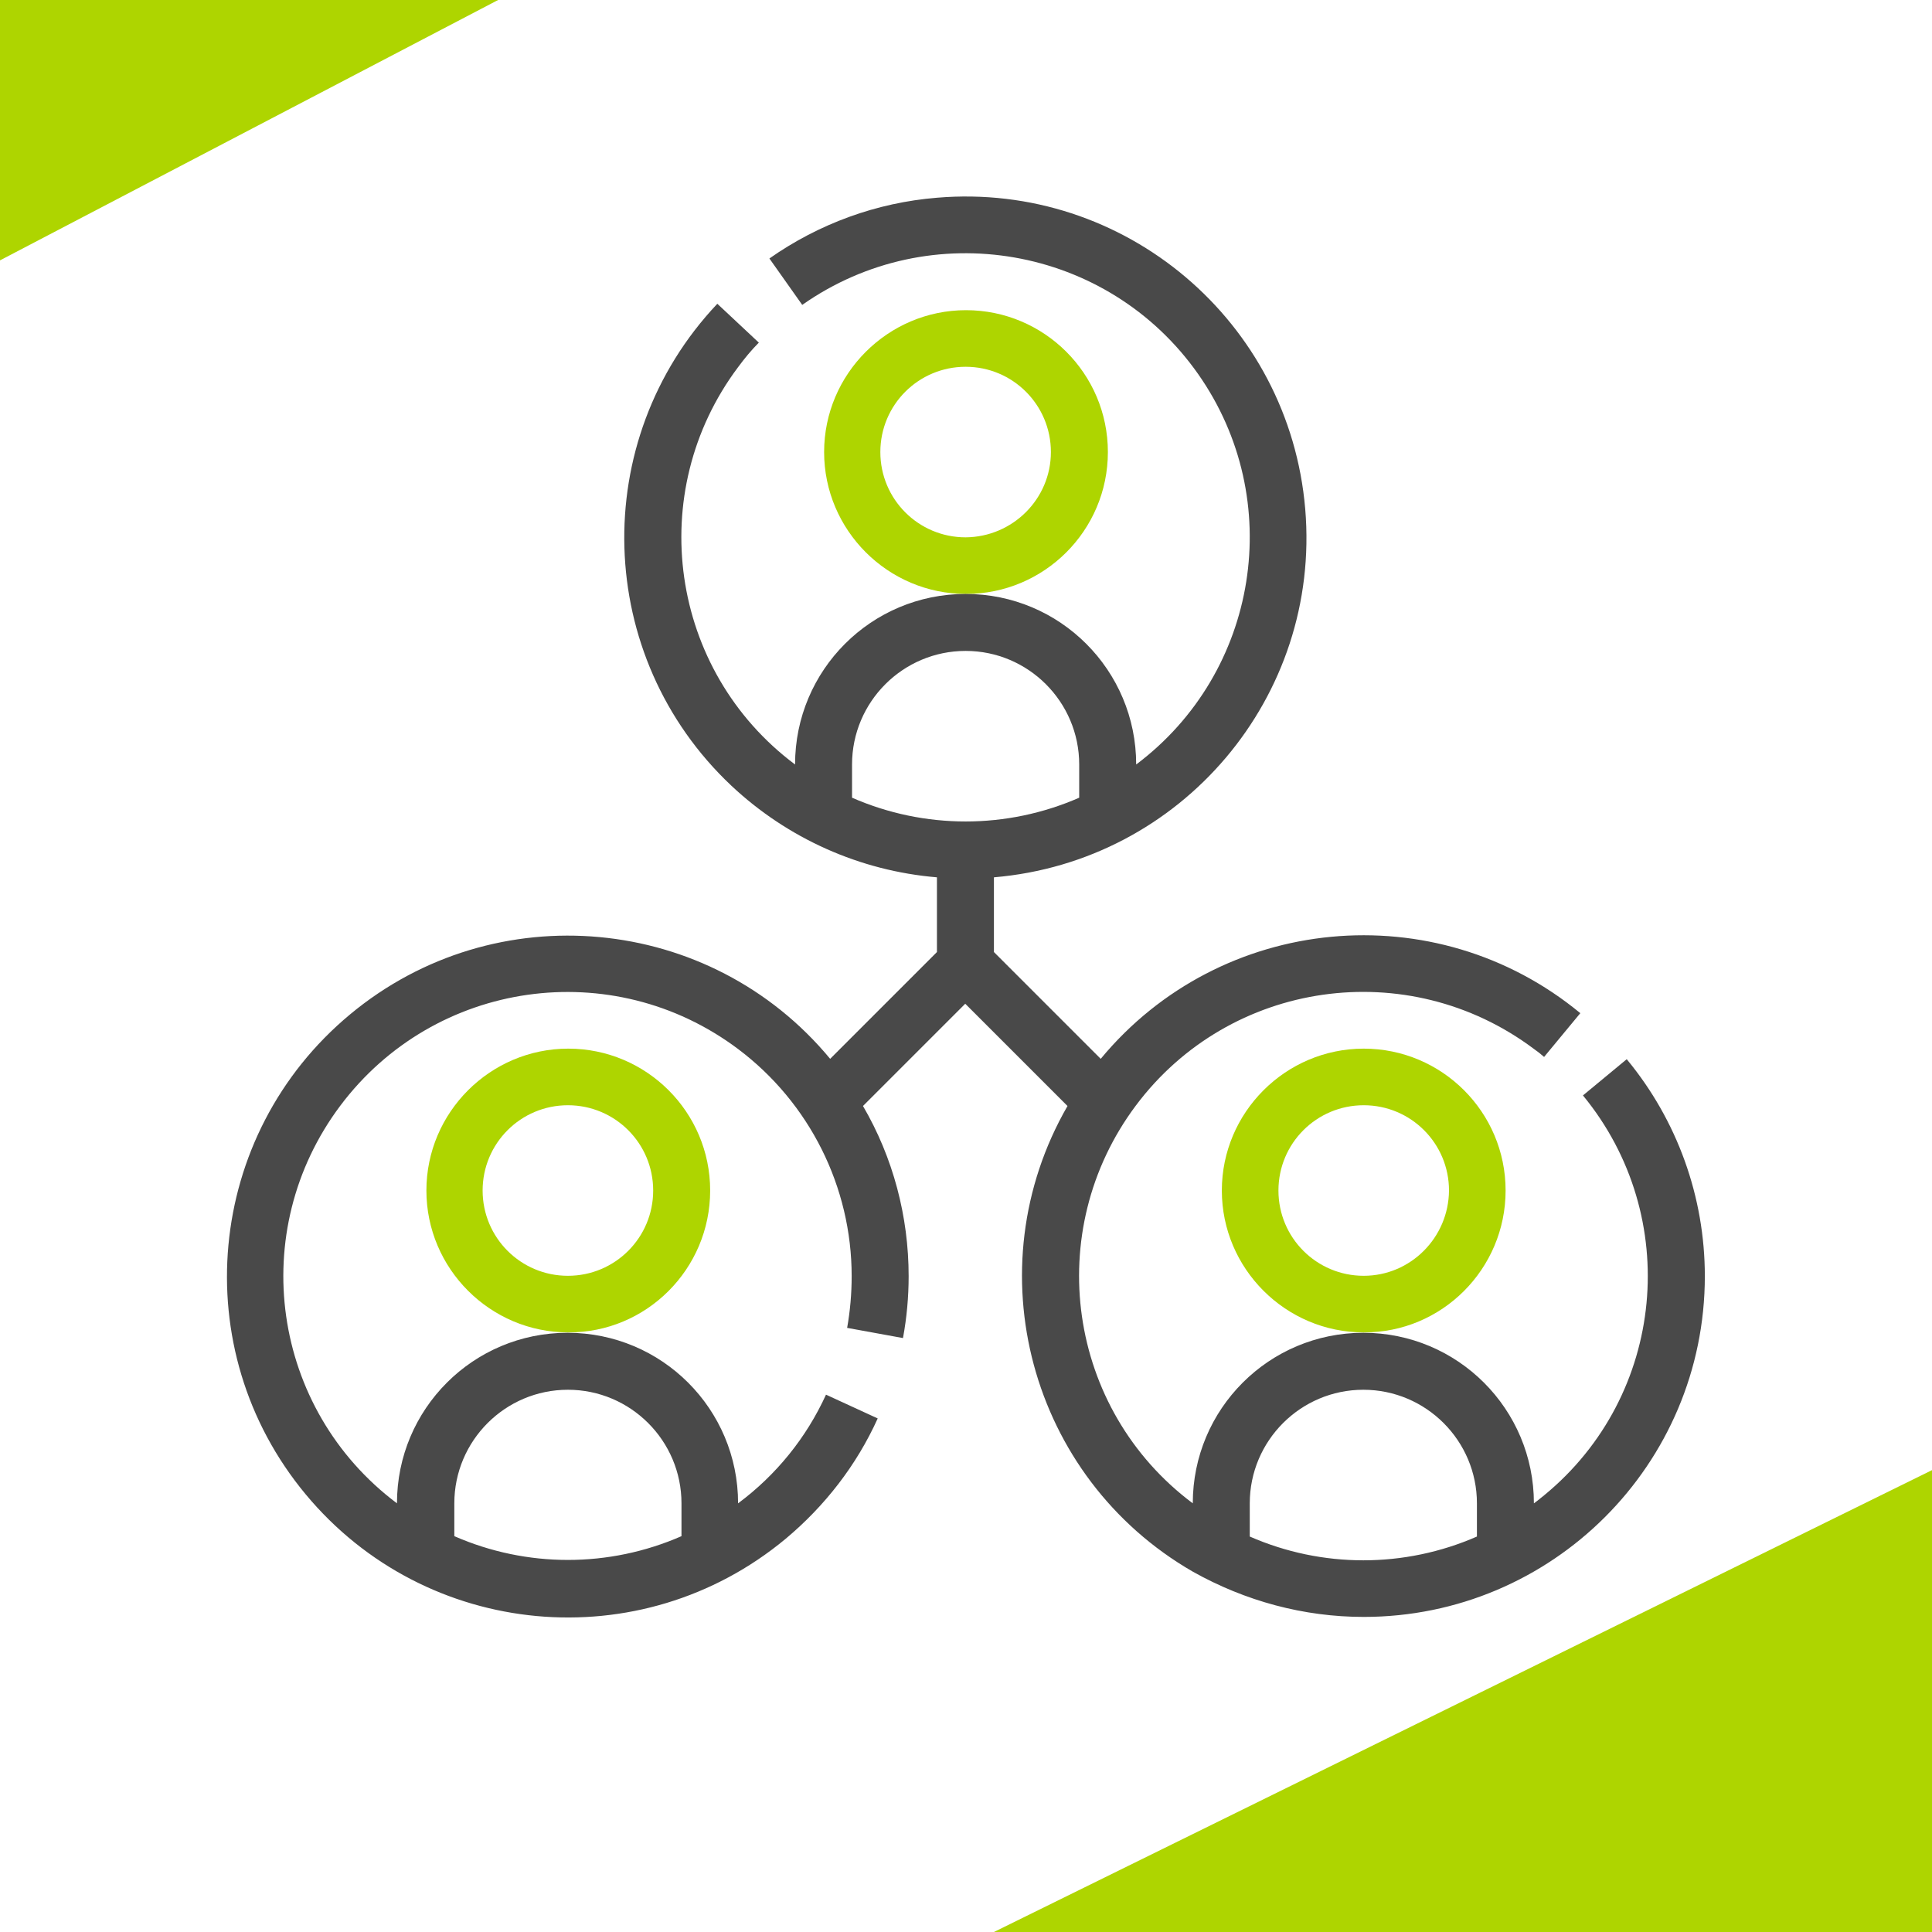 <svg xmlns="http://www.w3.org/2000/svg" xmlns:xlink="http://www.w3.org/1999/xlink" id="Layer_3" x="0px" y="0px" viewBox="0 0 512 512" style="enable-background:new 0 0 512 512;" xml:space="preserve"><style type="text/css">	.st0{fill:#AED500;}	.st1{display:none;}	.st2{display:inline;fill:#494949;}	.st3{display:inline;fill:#AED500;}	.st4{display:inline;}	.st5{fill:#494949;}</style><polygon class="st0" points="0,69 132,0 -0.5,0 "></polygon><polygon class="st0" points="263.4,512 512,389.6 512,512 "></polygon><g id="shopping_online_&#xB7;_credit_card_&#xB7;_pay_&#xB7;_payment_&#xB7;_ecommerce" class="st1">	<path class="st2" d="M381.7,57.5c-21.7,0-42.3,9.7-56.1,26.5h-235c-18.3,0-33.1,14.8-33.1,33.1v172.1c0,18.3,14.8,33.1,33.1,33.1  h16.3l-16.9,38.2c-4.2,9.5-3.7,20.4,1.3,29.5l23.4,42c1.7,3,2.5,6.3,2.5,9.7v6.4c0,3.7,3,6.6,6.6,6.6c3.7,0,6.6-3,6.6-6.6v-6.4  c0-5.6-1.4-11.2-4.2-16.1l-23.4-42c-3-5.5-3.3-12-0.8-17.7l19.4-43.5H170v46.3c0,3.7,3,6.6,6.6,6.6c3.7,0,6.6-3,6.6-6.6v-79.4  c0-11,8.9-19.9,19.9-19.9s19.9,8.9,19.9,19.9v158.8c0,3.7,3,6.6,6.6,6.6c3.7,0,6.6-3,6.6-6.6v-83c7.3,6.6,16.7,10.2,26.5,10.2h19.9  c3.7,0,6.6-3,6.6-6.6v-46.3H395c18.3,0,33.1-14.8,33.1-33.1V186.4c31-25.6,35.4-71.5,9.8-102.5C424,67.2,403.4,57.5,381.7,57.5z   M275.9,361.9h-13.2c-14.6,0-26.5-11.9-26.5-26.5v-13.2h39.7V361.9z M414.8,289.1c0,11-8.9,19.8-19.9,19.9H236.2v-19.9  c0-18.3-14.8-33.1-33.1-33.1S170,270.8,170,289.1v19.9H90.6c-11,0-19.8-8.9-19.9-19.9V117c0-11,8.9-19.8,19.9-19.9H317  c-18.3,35.7-4.2,79.5,31.5,97.9c20.8,10.7,45.5,10.7,66.4,0V289.1z M381.7,189.8c-32.9,0-59.6-26.7-59.6-59.6s26.7-59.6,59.6-59.6  s59.6,26.7,59.6,59.6C441.3,163.1,414.6,189.8,381.7,189.8z"></path>	<path class="st3" d="M363.8,161.4c2.6,2.6,6.8,2.6,9.4,0l46.8-46.8c2.6-2.5,2.7-6.7,0.2-9.4c-2.5-2.6-6.7-2.7-9.4-0.2  c-0.1,0.1-0.1,0.1-0.2,0.2l-42.1,42.1l-15.2-15.2c-2.6-2.5-6.8-2.5-9.4,0.2c-2.5,2.6-2.5,6.6,0,9.2L363.8,161.4z"></path>	<path class="st3" d="M170,123.7h-52.9c-11,0-19.9,8.9-19.9,19.9V170c0,11,8.9,19.9,19.9,19.9H170c11,0,19.9-8.9,19.9-19.9v-26.5  C189.8,132.5,181,123.7,170,123.7z M176.6,143.5v6.6h-26.5v-13.2H170C173.6,136.9,176.6,139.9,176.6,143.5z M110.4,170v-26.5  c0-3.7,3-6.6,6.6-6.6h19.9v39.7h-19.9C113.4,176.6,110.4,173.6,110.4,170z M170,176.6h-19.9v-13.2h26.5v6.6  C176.6,173.6,173.6,176.6,170,176.6z"></path>	<path class="st3" d="M236.2,136.9c-3.7,0-6.6,3-6.6,6.6v19.9c0,3.7,3,6.6,6.6,6.6c3.7,0,6.6-3,6.6-6.6v-19.9  C242.8,139.9,239.8,136.9,236.2,136.9z"></path>	<path class="st3" d="M262.6,170c3.7,0,6.6-3,6.6-6.6v-19.9c0-3.7-3-6.6-6.6-6.6c-3.7,0-6.6,3-6.6,6.6v19.9  C256,167,259,170,262.6,170z"></path>	<path class="st3" d="M289.1,170c3.7,0,6.6-3,6.6-6.6v-19.9c0-3.7-3-6.6-6.6-6.6c-3.7,0-6.6,3-6.6,6.6v19.9  C282.5,167,285.5,170,289.1,170z"></path>	<path class="st2" d="M302.3,242.8h-39.7c-3.7,0-6.6,3-6.6,6.6v26.5c0,3.7,3,6.6,6.6,6.6h39.7c3.7,0,6.6-3,6.6-6.6v-26.5  C309,245.7,306,242.8,302.3,242.8z M295.7,269.2h-26.5V256h26.5V269.2z"></path>	<path class="st2" d="M143.5,242.8h-39.7c-3.7,0-6.6,3-6.6,6.6v26.5c0,3.7,3,6.6,6.6,6.6h39.7c3.7,0,6.6-3,6.6-6.6v-26.5  C150.1,245.7,147.2,242.8,143.5,242.8z M136.9,269.2h-26.5V256h26.5V269.2z"></path>	<path class="st2" d="M381.7,242.8H342c-3.7,0-6.6,3-6.6,6.6v26.5c0,3.7,3,6.6,6.6,6.6h39.7c3.7,0,6.6-3,6.6-6.6v-26.5  C388.4,245.7,385.4,242.8,381.7,242.8z M375.1,269.2h-26.5V256h26.5V269.2z"></path></g><g id="Page-1" class="st1">	<g id="_x30_24---Selection-Agreement" transform="translate(0 -1)" class="st4">		<path id="Shape" class="st0" d="M250.9,210.4l60.2-66.8c7.4-8.2,6.7-20.9-1.5-28.3c-8.2-7.4-20.9-6.7-28.3,1.5l-46,51.1l-5.1-5.1   c-7.9-7.6-20.4-7.6-28.4,0c-3.8,3.8-5.9,8.9-5.9,14.2c0,5.3,2.1,10.4,5.9,14.2l20.1,20c3.9,3.9,9.2,6,14.7,5.9   C242,216.9,247.2,214.5,250.9,210.4z M231.2,201.7l-20.1-20c-1.7-1.7-2.4-4.2-1.8-6.5c0.6-2.3,2.4-4.2,4.8-4.8   c2.3-0.6,4.8,0.1,6.5,1.8l10.1,10.1c1.3,1.3,3.1,2,4.9,2c1.8,0,3.6-0.8,4.8-2.2l50.7-56.4c1.6-1.8,4-2.6,6.4-2.1   c2.3,0.5,4.2,2.2,5,4.5c0.7,2.3,0.2,4.8-1.4,6.5l-60.1,66.8c-1.2,1.4-3,2.2-4.8,2.2C234.3,203.7,232.5,203,231.2,201.7   L231.2,201.7z"></path>		<path id="Shape_00000013178008246401765800000012195791056777423292_" class="st5" d="M436.4,210.3h-55.8   c-8.1,0-15.2,5.4-17.3,13.2h-19c31.6-46.4,22-109.3-22-144.1S214.9,49.7,177.1,91.2s-37.3,105.1,1.4,145.8l-29.8,0   c-2.1-7.8-9.2-13.2-17.3-13.2H75.5c-11.1,0-20.1,9-20.1,20V364c0,11.1,9,20,20.1,20h33.1c8.1,0,15.2-5.5,17.3-13.4h11.5l-7.5,20.1   c-2.2,5.8-2,12.2,0.6,17.9c2.6,5.6,7.3,10,13.1,12.2c5.9,2.2,12.4,1.9,18.1-0.8c0,0.1,0,0.2,0.1,0.2c2.6,5.7,7.3,10.1,13.2,12.3   c5.9,2.2,12.3,1.9,18-0.7c2.5,5.8,7.3,10.3,13.2,12.5c5.9,2.2,12.4,2,18.1-0.7c0,0.1,0,0.2,0.1,0.2c3.9,8.6,12.6,14.1,22.1,13.8   c9.5-0.3,17.8-6.3,21.1-15.1l0.4-1.1l22.7,11.1c5.6,2.7,12,3.1,17.9,1c5.9-2.1,10.6-6.4,13.3-12c2.7-5.7,3-12.2,0.8-18.1l0.2-0.1   c5.9-2.1,10.7-6.4,13.3-12.1c2.7-5.6,2.9-12.1,0.8-18l0.2-0.1c5.9-2.1,10.7-6.4,13.3-12.1c2.7-5.6,2.9-12.1,0.8-18   c3.4-1.2,6.4-3.2,8.9-5.7h25.8c2,7.9,9.1,13.4,17.3,13.4h33.1c11.1,0,20.1-9,20.1-20V230.4C456.5,219.3,447.5,210.3,436.4,210.3   L436.4,210.3z M162.4,163.5c-0.1-41.4,27.1-77.9,66.7-89.8s82.3,3.6,105.1,38.2c22.7,34.6,20.1,79.9-6.6,111.6l-62.6,0.1   c-7.6,0-14.9,3.2-20.1,8.9l-4.1,4.5l-42.7-0.1C175.6,219.4,162.3,192.2,162.4,163.5L162.4,163.5z M108.7,370.7H75.5   c-3.7,0-6.7-3-6.7-6.7V243.7c0-3.7,3-6.7,6.7-6.7h55.8c1.3,0,2.6,0.6,3.5,1.6c0.9,1,1.2,2.4,1,3.7L113.2,367   C112.8,369.2,110.9,370.7,108.7,370.7L108.7,370.7z M148.2,408.3c-2.5-0.9-4.5-2.8-5.6-5.2c-1.1-2.4-1.2-5.2-0.2-7.6l9.4-25   c2.1-4.9,7.7-7.4,12.7-5.5s7.7,7.3,6.1,12.4l-9.6,25.2C159.1,407.7,153.4,410.3,148.2,408.3z M179.5,420.1   c-2.5-0.9-4.5-2.8-5.6-5.2c-1.1-2.4-1.2-5.2-0.3-7.6c0.8-2.1,12-31.9,11.8-31.2c2.1-5,7.7-7.4,12.8-5.5c5,1.9,7.7,7.4,6,12.5   l-11.8,31.2C190.4,419.4,184.7,422,179.5,420.1L179.5,420.1z M210.8,431.8c-2.5-0.9-4.5-2.8-5.6-5.2c-1.1-2.4-1.2-5.2-0.3-7.6   l11.8-31.2c2.1-5,7.7-7.4,12.8-5.5s7.7,7.4,6,12.6c-1.8,4.7-12.5,33-11.8,31.2c-0.9,2.5-2.8,4.5-5.3,5.6   C216,432.7,213.3,432.8,210.8,431.8L210.8,431.8z M242,443.6c-2.5-0.9-4.5-2.8-5.6-5.2c-1.1-2.4-1.2-5.2-0.2-7.6l7.1-18.7   c2.1-4.9,7.7-7.2,12.7-5.4s7.6,7.3,6,12.4l-7.1,18.7C253,442.9,247.2,445.5,242,443.6L242,443.6z M352.7,345.3   c-2.4,4.9-8.3,7-13.3,4.7l-18-8.6c-3.3-1.3-7,0.1-8.5,3.3c-1.5,3.2-0.3,7,2.8,8.7l18,8.6l0.1,0c4.8,2.5,6.8,8.3,4.5,13.2   c-2.3,4.9-8.1,7.1-13.1,4.9l-19.4-9.3c-3.3-1.3-7,0.1-8.6,3.3c-1.5,3.2-0.3,7,2.8,8.7l19.4,9.3c4.8,2.5,6.8,8.3,4.4,13.2   c-2.3,4.9-8.1,7-13,4.9h-0.1l-18.3-8.8c-3.3-1.4-7.1,0.1-8.6,3.3c-1.5,3.2-0.3,7.1,2.8,8.8l18.4,8.8c5,2.4,7.1,8.4,4.7,13.4   c-1.1,2.4-3.2,4.2-5.6,5.1s-5.2,0.7-7.6-0.4l-23.8-11.6l1.9-5.1c3-7.7,1.6-16.4-3.6-22.9c-5.2-6.4-13.4-9.6-21.6-8.4   c0.5-8.2-3.4-16-10.2-20.6s-15.5-5.3-22.9-1.8c0-0.1,0-0.2-0.1-0.2c-2.9-6.5-8.7-11.3-15.6-13c-6.9-1.7-14.3-0.2-19.9,4.2   c-6.4-9.5-18.7-13-29.1-8.3c-2.4,1.1-4.7,2.7-6.6,4.6h-16.4L148,250.3l80.8,0.1L197,285.4c-9.5,10.5-9.2,26.6,0.8,36.6   c10,10.1,26.1,10.6,36.6,1.1l34.9-31.6l78.7,40.3C353,334.3,355.1,340.3,352.7,345.3L352.7,345.3z M280,282l7.2-6.5   c2.7-2.5,3-6.7,0.5-9.4c-2.5-2.7-6.7-3-9.4-0.5l-52.7,47.6c-5.3,4.7-13.3,4.5-18.3-0.6c-5-5-5.1-13.1-0.4-18.3l48-52.8   c2.6-2.8,6.3-4.5,10.2-4.5c67.5-0.1,74.8-0.1,99-0.1L383.5,344h-16.7c1.4-9.9-3.8-19.6-12.8-24.1L280,282z M443.1,350.7   c0,3.7-3,6.7-6.7,6.7h-33.1c-2.2,0-4.1-1.6-4.5-3.7L376.2,229c-0.2-1.3,0.1-2.7,1-3.7c0.9-1,2.1-1.6,3.5-1.6h55.8   c3.7,0,6.7,3,6.7,6.7L443.1,350.7z"></path>	</g></g><g>	<path class="st0" d="M293.6,119.8c0-20.8-16.9-37.6-37.6-37.6s-37.6,16.9-37.6,37.6s16.9,37.6,37.6,37.6  C276.7,157.4,293.6,140.6,293.6,119.8z M255.9,142.4c-12.5,0-22.6-10.1-22.6-22.6s10.1-22.6,22.6-22.6c12.5,0,22.6,10.1,22.6,22.6  C278.5,132.2,268.4,142.3,255.9,142.4z"></path>	<path class="st0" d="M188.2,315.5c0-20.8-16.9-37.6-37.6-37.6s-37.6,16.9-37.6,37.6s16.9,37.6,37.6,37.6  C171.3,353.2,188.2,336.3,188.2,315.5z M150.5,338.1c-12.5,0-22.6-10.1-22.6-22.6c0-12.5,10.1-22.6,22.6-22.6s22.6,10.1,22.6,22.6  C173.1,328,163,338.1,150.5,338.1z"></path>	<path class="st5" d="M361.4,428.5c49.9,0,90.4-40.4,90.4-90.3c0-21-7.3-41.3-20.7-57.5l-11.6,9.6c26.4,32.1,21.9,79.5-10.2,105.9  c-0.9,0.7-1.8,1.5-2.8,2.2c0-25-20.2-45.2-45.2-45.2s-45.2,20.2-45.2,45.2c-33.3-24.9-40-72.1-15.1-105.4s72.1-40,105.4-15.1  c1,0.7,1.9,1.4,2.8,2.2l9.6-11.6c-38.4-31.7-95.3-26.3-127.1,12.1l-28.3-28.3v-19.8c49.7-4.2,86.7-47.8,82.5-97.6  c-4.2-49.7-47.8-86.7-97.6-82.5c-16,1.3-31.3,6.9-44.4,16.1l8.7,12.3c34-23.9,81-15.7,104.9,18.3c23.4,33.3,16.1,79.1-16.4,103.5  c0-25-20.2-45.2-45.2-45.2s-45.2,20.2-45.2,45.2c-33.3-24.9-40-72.1-15.1-105.3c1.7-2.3,3.5-4.5,5.5-6.5l-11-10.3  c-34.3,36.3-32.6,93.5,3.7,127.7c14.9,14,34.1,22.6,54.5,24.3v19.8l-28.3,28.3c-31.8-38.4-88.8-43.7-127.2-11.8  s-43.7,88.8-11.8,127.2s88.8,43.7,127.2,11.8c10.4-8.7,18.8-19.5,24.4-31.9l-13.7-6.3c-5.2,11.4-13.2,21.3-23.3,28.8  c0-25-20.2-45.2-45.2-45.2s-45.2,20.2-45.2,45.2c-33.3-25-40-72.1-15-105.4s72.1-40,105.4-15c18.9,14.2,30.1,36.5,30.1,60.2  c0,4.6-0.4,9.2-1.2,13.7l14.8,2.7c1-5.4,1.5-10.9,1.5-16.4c0-15.8-4.1-31.4-12.1-45.1l27.1-27.1l27.1,27.1  c-24.9,43.2-10,98.5,33.2,123.4C330,424.3,345.5,428.5,361.4,428.5z M331.2,398.4c0-16.6,13.5-30.1,30.1-30.1s30.1,13.5,30.1,30.1  v8.8c-19.2,8.4-41,8.4-60.2,0V398.4z M120.4,398.4c0-16.6,13.5-30.1,30.1-30.1s30.1,13.5,30.1,30.1v8.7c-19.2,8.4-41,8.4-60.2,0  V398.4z M225.8,202.6c0-16.6,13.5-30.1,30.1-30.1s30.1,13.5,30.1,30.1v8.8c-19.2,8.4-41,8.4-60.2,0V202.6z"></path>	<path class="st0" d="M399,315.5c0-20.8-16.9-37.6-37.6-37.6s-37.6,16.9-37.6,37.6s16.9,37.6,37.6,37.6  C382.1,353.2,399,336.3,399,315.5z M361.4,338.1c-12.5,0-22.6-10.1-22.6-22.6c0-12.5,10.1-22.6,22.6-22.6  c12.5,0,22.6,10.1,22.6,22.6C383.9,328,373.8,338.1,361.4,338.1z"></path></g><g class="st1">	<path class="st2" d="M106.7,417.6h173c5,1,6,4.6,8.7,9.6c6.8,16,17.5,20,32.7,10.9c5.5-4.6,13.6-4.6,19.2,0  c15.1,9.1,25.9,5.2,32.7-10.9c1.2-3,3-5.8,5.3-8.2c3-1.4,6.3-2.3,9.6-2.5c17.4-1.5,24.3-10.7,20.4-27.9c-0.8-3.3-1-6.7-0.5-10  c4.2-7.9,16.7-14.1,16.4-25c0.4-10.9-12.2-17.1-16.4-25c-0.4-3.4-0.3-6.8,0.5-10c3.9-17.2-2.7-26.2-20.4-27.9  c-9-1-11.1-2.5-14.8-10.8c-3.9-9.4-12.3-19.1-23.6-14.9v-27.8c10.3,0,18.7-8.4,18.7-18.7V206c0-10.3-8.4-18.7-18.7-18.7v-12.4  c10.3,0,18.7-8.4,18.7-18.7v-37.3c0-10.3-8.4-18.7-18.7-18.7V87.8c0-10.3-8.4-18.7-18.7-18.7h-224C96.4,69.1,88,77.5,88,87.8v311.1  C88,409.2,96.4,417.6,106.7,417.6L106.7,417.6z M395.8,332.3c1.9,7.9,13.9,14.2,15.8,21.2c-1.9,6.9-13.9,13.2-15.8,21.2  c-3.2,7.5,2.6,19.7,0.3,26.4c-5.7,4.3-19,2.5-25.2,7.8c-7,4.3-9.3,17.6-15.2,21.6c-7.2-0.1-16.6-9.1-25-8.5  c-8.4-0.6-17.8,8.4-25,8.5c-5.9-4-8.2-17.3-15.2-21.6c-6.2-5.3-19.6-3.5-25.2-7.8c-2.2-6.8,3.5-18.8,0.3-26.4  c-1.9-7.9-13.9-14.3-15.8-21.2c1.9-6.9,13.8-13.2,15.8-21.2c3.1-7.6-2.6-19.7-0.3-26.4c5.7-4.3,19-2.5,25.2-7.8  c6.9-4.3,9.3-17.6,15.2-21.6c7.9,0.4,16.2,9,25,8.5c8.4,0.6,17.8-8.4,25-8.5c5.9,4,8.3,17.3,15.2,21.6c6.2,5.3,19.5,3.6,25.2,7.8  C398.3,312.7,392.7,324.7,395.8,332.3z M312,264.9c-11.3-4.2-19.7,5.4-23.6,14.9c-3.7,8.3-5.8,9.7-14.8,10.8  c-17.5,1.5-24.3,10.7-20.4,27.9c1.8,8.8,1.2,11.3-5.5,17.4c-10.8,9.2-14.6,21.1-3.3,31.9H131.6c-3.4,0-6.2-2.8-6.2-6.2V112.7  c0-3.4,2.8-6.2,6.2-6.2h174.2c3.4,0,6.2,2.8,6.2,6.2V264.9z M355.5,206v12.4c0,3.4-2.8,6.2-6.2,6.2v-24.9  C352.8,199.8,355.5,202.6,355.5,206z M355.5,118.9v37.3c0,3.4-2.8,6.2-6.2,6.2v-49.8C352.8,112.7,355.5,115.5,355.5,118.9z   M100.4,87.8c0-3.4,2.8-6.2,6.2-6.2h224c3.4,0,6.2,2.8,6.2,6.2v182.8c-3.7,2.6-8.7,2.6-12.4,0V112.7c0-10.3-8.4-18.7-18.7-18.7  H131.6c-10.3,0-18.7,8.4-18.7,18.7v248.9c0,10.3,8.4,18.7,18.7,18.7H254c0.2,7.8-3.7,17.1-0.5,24.9H106.7c-3.4,0-6.2-2.8-6.2-6.2  V87.8z"></path>	<path class="st2" d="M200,398.9h37.3c3.4-0.1,6.2-2.9,6.1-6.4c-0.1-3.3-2.8-6-6.1-6.1H200c-3.4,0.1-6.2,2.9-6.1,6.3  C194,396.1,196.7,398.8,200,398.9z"></path>	<path class="st3" d="M187.6,162.5h62.2c3.4-0.1,6.2-2.9,6.1-6.4c-0.1-3.3-2.8-6-6.1-6.1h-62.2c-3.4,0.1-6.2,2.9-6.1,6.3  C181.5,159.7,184.2,162.4,187.6,162.5z"></path>	<path class="st3" d="M274.7,181.1h-112c-3.4,0.1-6.2,2.9-6.1,6.3c0.1,3.4,2.8,6.1,6.1,6.1h112c3.4-0.1,6.2-2.9,6.1-6.3  C280.7,183.9,278,181.2,274.7,181.1z"></path>	<path class="st3" d="M274.7,212.2h-112c-3.4,0.1-6.2,2.9-6.1,6.4c0.1,3.3,2.8,6,6.1,6.1h112c3.4-0.1,6.2-2.9,6.1-6.3  C280.7,215,278,212.3,274.7,212.2z"></path>	<path class="st3" d="M274.7,243.4h-112c-3.4,0.1-6.2,2.9-6.1,6.4c0.1,3.3,2.8,6,6.1,6.1h112c3.4-0.1,6.2-2.9,6.1-6.3  C280.7,246.1,278,243.4,274.7,243.4z"></path>	<path class="st3" d="M330.7,301.8c-28.5,0-51.6,23.1-51.6,51.6c2.6,68.4,100.7,68.4,103.3,0C382.3,325,359.2,301.9,330.7,301.8z   M330.7,392.7c-21.6,0-39.2-17.6-39.2-39.2c1.8-51.9,76.6-51.9,78.4,0C369.8,375.1,352.3,392.7,330.7,392.7z"></path></g><g class="st1">	<path class="st2" d="M429.3,300.5c2.9,0,5.3-2.4,5.3-5.3V166.8c0-7.3-2.8-14.1-8-19.3c-5.2-5.1-12-8-19.3-8h-60.6V69.3  c0-2.9-2.4-5.3-5.3-5.3h-130c-2.9,0-5.3,2.4-5.3,5.3v75.5c0,2.9,2.4,5.3,5.3,5.3c2.9,0,5.3-2.4,5.3-5.3V74.6h119.3v64.8h-58.8  c0,0,0,0,0,0c-7.3,0-14.1,2.8-19.3,8c-2.8,2.8-4.9,6.1-6.2,9.7c-1.2-0.2-2.4-0.3-3.7-0.3H131.7c-2.9,0-5.3,2.4-5.3,5.3  c0,2.9,2.4,5.3,5.3,5.3h116.4c8.2,0,14.9,6.7,14.9,14.9v214.3c0,8.2-6.7,14.9-14.9,14.9H103c-8.2,0-14.9-6.7-14.9-14.9V182.5  c0-8.2,6.7-14.9,14.9-14.9h11c2.9,0,5.3-2.4,5.3-5.3c0-2.9-2.4-5.3-5.3-5.3h-11c-14.1,0-25.6,11.5-25.6,25.6v214.3  c0,14.1,11.5,25.6,25.6,25.6h145.1c14.1,0,25.6-11.5,25.6-25.6V194.1H294v201.2c0,2.9,2.4,5.3,5.3,5.3h130c2.9,0,5.3-2.4,5.3-5.3  V313c0-2.9-2.4-5.3-5.3-5.3c-2.9,0-5.3,2.4-5.3,5.3v77H304.6V166.8c0-6.1-2-11.9-5.6-16.6h108.3c4.4,0,8.6,1.7,11.8,4.9  c3.1,3.1,4.9,7.3,4.9,11.8v128.4C424,298.2,426.3,300.5,429.3,300.5z M289.1,155c3.1,3.1,4.9,7.3,4.9,11.8v16.6h-20.3v-0.9  c0-9.1-4.8-17.1-11.9-21.6c0.8-2.2,2.1-4.2,3.8-5.9c3.1-3.1,7.3-4.9,11.8-4.9h0C281.8,150.1,286,151.9,289.1,155z"></path>	<path class="st3" d="M252.4,183.6c0-2.9-2.4-5.3-5.3-5.3H104c-2.9,0-5.3,2.4-5.3,5.3v52.6c0,2.9,2.4,5.3,5.3,5.3h143.1  c2.9,0,5.3-2.4,5.3-5.3V183.6z M241.7,230.9H109.3v-42h132.4V230.9z"></path>	<path class="st2" d="M247.1,253.3H104c-2.9,0-5.3,2.4-5.3,5.3v137.7c0,2.9,2.4,5.3,5.3,5.3h143.1c2.9,0,5.3-2.4,5.3-5.3V258.6  C252.4,255.7,250,253.3,247.1,253.3z M241.7,300.4h-36V264h36V300.4z M241.7,344h-36V311h36V344z M109.3,311h36V344h-36V311z   M156,311h39V344h-39V311z M195.1,264v36.4h-39V264H195.1z M145.4,264v36.4h-36V264H145.4z M109.3,354.6h36V391h-36V354.6z   M156,391v-36.4h39V391H156z M205.7,391v-36.4h36V391H205.7z"></path>	<path class="st2" d="M334.3,166.4h-14.2c-2.9,0-5.3,2.4-5.3,5.3c0,2.9,2.4,5.3,5.3,5.3h14.2c2.9,0,5.3-2.4,5.3-5.3  C339.6,168.8,337.2,166.4,334.3,166.4z"></path>	<path class="st2" d="M408.8,166.4h-56.1c-2.9,0-5.3,2.4-5.3,5.3c0,2.9,2.4,5.3,5.3,5.3h56.1c2.9,0,5.3-2.4,5.3-5.3  C414.1,168.8,411.7,166.4,408.8,166.4z"></path>	<path class="st2" d="M334.3,286.3h-14.2c-2.9,0-5.3,2.4-5.3,5.3s2.4,5.3,5.3,5.3h14.2c2.9,0,5.3-2.4,5.3-5.3  S337.2,286.3,334.3,286.3z"></path>	<path class="st2" d="M414.1,291.7c0-2.9-2.4-5.3-5.3-5.3h-56.1c-2.9,0-5.3,2.4-5.3,5.3s2.4,5.3,5.3,5.3h56.1  C411.7,297,414.1,294.6,414.1,291.7z"></path>	<path class="st2" d="M334.3,256.4h-14.2c-2.9,0-5.3,2.4-5.3,5.3c0,2.9,2.4,5.3,5.3,5.3h14.2c2.9,0,5.3-2.4,5.3-5.3  C339.6,258.8,337.2,256.4,334.3,256.4z"></path>	<path class="st2" d="M408.8,256.4h-56.1c-2.9,0-5.3,2.4-5.3,5.3c0,2.9,2.4,5.3,5.3,5.3h56.1c2.9,0,5.3-2.4,5.3-5.3  C414.1,258.8,411.7,256.4,408.8,256.4z"></path>	<path class="st2" d="M334.3,226.4h-14.2c-2.9,0-5.3,2.4-5.3,5.3c0,2.9,2.4,5.3,5.3,5.3h14.2c2.9,0,5.3-2.4,5.3-5.3  C339.6,228.8,337.2,226.4,334.3,226.4z"></path>	<path class="st2" d="M408.8,226.4h-56.1c-2.9,0-5.3,2.4-5.3,5.3c0,2.9,2.4,5.3,5.3,5.3h56.1c2.9,0,5.3-2.4,5.3-5.3  C414.1,228.8,411.7,226.4,408.8,226.4z"></path>	<path class="st2" d="M334.3,196.4h-14.2c-2.9,0-5.3,2.4-5.3,5.3c0,2.9,2.4,5.3,5.3,5.3h14.2c2.9,0,5.3-2.4,5.3-5.3  C339.6,198.8,337.2,196.4,334.3,196.4z"></path>	<path class="st2" d="M408.8,196.4h-56.1c-2.9,0-5.3,2.4-5.3,5.3c0,2.9,2.4,5.3,5.3,5.3h56.1c2.9,0,5.3-2.4,5.3-5.3  C414.1,198.8,411.7,196.4,408.8,196.4z"></path>	<path class="st2" d="M232.1,99.5h14.2c2.9,0,5.3-2.4,5.3-5.3s-2.4-5.3-5.3-5.3h-14.2c-2.9,0-5.3,2.4-5.3,5.3S229.1,99.5,232.1,99.5  z"></path>	<path class="st2" d="M264.7,99.5h56.1c2.9,0,5.3-2.4,5.3-5.3s-2.4-5.3-5.3-5.3h-56.1c-2.9,0-5.3,2.4-5.3,5.3S261.8,99.5,264.7,99.5  z"></path>	<path class="st2" d="M232.1,129.4h14.2c2.9,0,5.3-2.4,5.3-5.3s-2.4-5.3-5.3-5.3h-14.2c-2.9,0-5.3,2.4-5.3,5.3  S229.1,129.4,232.1,129.4z"></path>	<path class="st2" d="M264.7,129.4h56.1c2.9,0,5.3-2.4,5.3-5.3s-2.4-5.3-5.3-5.3h-56.1c-2.9,0-5.3,2.4-5.3,5.3  S261.8,129.4,264.7,129.4z"></path>	<path class="st3" d="M364.5,375.7c0.5,0.5,1.3,0.8,2.1,0.8h0.1c2,0,3.7-1.6,3.7-3.7V372c8.3-1.8,13.1-7.5,13.1-15.8  c0-9.4-6.3-13.1-13.1-15.7v-13.1c2.2,0.3,3.7,1.1,4.8,1.7c1,0.5,1.8,0.9,2.7,0.9c2.9,0,4.1-3.5,4.1-5.3c0-3.8-6-5.6-11.7-6v-0.8  c0-2-1.6-3.7-3.7-3.7s-3.7,1.6-3.7,3.7v1c-8.7,1.5-13.7,6.8-13.7,14.6c0,9.6,7.9,12.7,13.7,14.8v14.7c-3.2-0.6-5.3-2.2-7-3.5  c-1.4-1.1-2.5-1.9-3.7-1.9c-2.5,0-4.4,3.3-4.4,5.4c0,4,6.2,8.8,15,9.4v0.4C363,373.9,363.6,375,364.5,375.7z M363,327.9v9.9  c-2.2-1-4.2-2.4-4.2-5.2C358.8,330.3,360.3,328.7,363,327.9z M370.3,362.6v-11.1c2.5,1.5,3.6,3.2,3.6,5.7  C373.9,359.7,372.7,361.6,370.3,362.6z"></path>	<path class="st3" d="M219,224.6h11.4c2.9,0,5.3-2.4,5.3-5.3c0-2.9-2.4-5.3-5.3-5.3H219c-2.9,0-5.3,2.4-5.3,5.3  C213.6,222.2,216,224.6,219,224.6z"></path></g><g class="st1">	<polygon class="st3" points="190.8,104 165.4,129.7 192.8,163.2 221.5,133.6 259.8,124.4 293.4,129.7 313.4,158.1 338.5,146.4   347.6,127 319.2,104 304.7,111.6 280.7,104 273,86.1 238.8,83.6 238.8,100.4 210.1,111.6  "></polygon>	<path class="st2" d="M434,227.3h-12.9l-19.2,10.1c-2.2-1.2-4.4-2.2-6.8-2.8l-24.2-6.1v-2.8c10.7-7.5,17.2-19.8,17.2-33v-10  c0-22.3-17.5-41-39-41.6c-1.1,0-2.2,0-3.2,0.1l6.3-14.7l-30.4-30.4l-17.9,11.7c-6.8-3.8-14-6.8-21.5-8.9L277.9,78h-43.8l-4.4,20.9  c-7.5,2.1-14.7,5.1-21.5,8.9l-17.9-11.7l-30.4,30.4l6.2,14.7c-0.2,0-0.5-0.1-0.7-0.1c-11-0.3-21.4,3.7-29.2,11.3  c-7.9,7.6-12.2,17.9-12.2,28.8v11.5c0,13.1,6.5,25.5,17.2,32.9v2.8l-15.8,3.9l-28.6-16.7H78v119l56.5,18.8h11l1.4-4.8l17.3,10.4  c0.3,9.4,7.8,17,17.2,17.3c0.3,9.4,7.9,16.9,17.2,17.2c0.3,9.4,7.9,16.9,17.2,17.2c0.3,9.6,8.2,17.3,17.9,17.3  c3.6,0,7.1-1.1,10.1-3.1l5.1,4.5c3.2,2.8,7.3,4.4,11.6,4.4h1.1c9.6,0,17.3-7.7,17.5-17.2c9.5-0.1,17.1-7.8,17.2-17.2  c9.5-0.1,17.1-7.8,17.2-17.2c9.5-0.2,17.2-8,17.2-17.6c0-0.6,0-1.1-0.1-1.7L434,311.2V227.3z M376.6,182.8v10  c0,10.2-5.5,19.7-14.4,24.8l-2.9,1.7l0,18.2l28.7,7.2l-63.1,33.2v-15.5c0-7.7-3.1-14.8-8.2-20l19.7-4.9v-18.2l-2.9-1.7  c-8.9-5.1-14.4-14.6-14.4-24.8v-11.5c0-7.8,3.1-15.2,8.7-20.6c5.6-5.5,13.1-8.4,20.9-8.1C364.1,153.1,376.6,166.6,376.6,182.8z   M264.7,273.4l-26-8.3c-11.8-3.8-24.7-4.4-36.8-1.7l-3.3,0.7v-1.7c0-7.9,5.4-14.8,13-16.7l32.9-8.2v-18.2l-2.9-1.7  c-8.9-5.1-14.4-14.6-14.4-24.8v-11.5c0-7.8,3.1-15.2,8.7-20.6c5.6-5.5,13.1-8.4,20.9-8.1c15.3,0.5,27.8,14,27.8,30.1v10  c0,10.2-5.5,19.7-14.4,24.8l-2.9,1.7l0,18.2l32.9,8.2c7.7,1.9,13,8.8,13,16.7V284l-1.4,0.7h-3.5l-35.3-10.1  C270.4,273.8,267.5,273.5,264.7,273.4z M199.9,163.9c10.8-20.9,32.5-34.3,56.1-34.3c23.4,0,45,13.2,55.9,33.8  c-2.7,5.5-4.2,11.6-4.2,17.9v11.5c0,13.1,6.5,25.5,17.2,32.9v2.8l-23,5.8l-23-5.8v-2.8c10.7-7.5,17.2-19.8,17.2-33v-10  c0-22.3-17.5-41-39-41.6c-11-0.3-21.4,3.7-29.2,11.3c-7.9,7.6-12.2,17.9-12.2,28.8v11.5c0,13.1,6.5,25.5,17.2,32.9v2.8l-23,5.8  l-23-5.8v-2.8c10.7-7.5,17.2-19.8,17.2-33v-10C204.3,176,202.7,169.6,199.9,163.9z M173.5,129.2l18.3-18.3l16.1,10.5l3.1-1.9  c7.7-4.7,16.1-8.2,24.9-10.3l3.5-0.8l4-18.8h25.1l4,18.8l3.5,0.8c8.8,2.1,17.1,5.6,24.9,10.3l3.1,1.9l16.1-10.5l18.3,18.3  l-6.5,15.2c-4.4,1.9-8.5,4.6-12.1,8.1c-0.2,0.2-0.4,0.5-0.7,0.7c-13.5-21.5-37.4-35-63.2-35c-26,0-49.9,13.6-63.4,35.4  c-3.6-3.8-7.9-6.8-12.7-9L173.5,129.2z M152.6,237.5v-18.2l-2.9-1.7c-8.9-5.1-14.4-14.6-14.4-24.8v-11.5c0-7.8,3.1-15.2,8.7-20.6  c5.6-5.5,13.1-8.4,20.9-8.1c15.3,0.5,27.8,14,27.8,30.1v10c0,10.2-5.5,19.7-14.4,24.8l-2.9,1.7l0,18.2l19.7,4.9  c-5.1,5.2-8.2,12.3-8.2,20v4.3l-17.9,4l0.5-1.6l0.2-10.6l-30.3-17.7L152.6,237.5z M89.5,227.3h4.2l41.3,24.1l-20.8,83.3l-24.6-8.2  V227.3z M136.4,342.1l-11.3-3.8l20.2-81l13.1,7.6v1.6l-21.6,75.4H136.4z M175.6,358.7c0-1.7,0.7-3.4,1.9-4.6l10.1-10.1  c1.2-1.2,2.9-1.9,4.6-1.9c3.5,0,6.4,2.9,6.4,6.4c0,1.7-0.7,3.4-1.9,4.6l-10.1,10.1c-1.2,1.2-2.9,1.9-4.6,1.9  C178.5,365.1,175.6,362.2,175.6,358.7z M192.8,375.9c0-1.7,0.7-3.4,1.9-4.6l10.1-10.1c1.2-1.2,2.9-1.9,4.6-1.9  c3.5,0,6.4,2.9,6.4,6.4c0,1.7-0.7,3.4-1.9,4.6l-10.1,10.1c-1.2,1.2-2.9,1.9-4.6,1.9C195.7,382.3,192.8,379.4,192.8,375.9z   M210.1,393.1c0-1.7,0.7-3.4,1.9-4.6l10.1-10.1c1.2-1.2,2.9-1.9,4.6-1.9c3.5,0,6.4,2.9,6.4,6.4c0,1.7-0.7,3.4-1.9,4.6l-10.1,10.1  c-1.2,1.2-2.9,1.9-4.6,1.9C213,399.5,210.1,396.7,210.1,393.1z M233.7,416.8c-3.5,0-6.4-2.9-6.4-6.4c0-1.7,0.7-3.4,1.9-4.6  l10.1-10.1c1.2-1.2,2.9-1.9,4.6-1.9c3.5,0,6.4,2.9,6.4,6.4c0,1.7-0.7,3.4-1.9,4.6l-10.1,10.1C237.1,416.1,235.4,416.8,233.7,416.8z   M261.5,422.5h-1.1c-1.5,0-2.9-0.5-4-1.5l-4.3-3.8l4.3-4.3c1.5-1.5,2.7-3.4,3.6-5.3l5.2,4.3c1.4,1.1,2.2,2.8,2.2,4.6  C267.5,419.8,264.8,422.5,261.5,422.5z M313,370.8h-1c-1.4,0-2.8-0.5-4-1.4l-31.1-25.9l-7.4,8.8l30.2,25.2c1.4,1.1,2.1,2.8,2.1,4.6  c0,3.3-2.7,6-6,6h-1.3c-1.4,0-2.8-0.5-3.8-1.4l-31.2-26l-7.4,8.8l30.2,25.2c1.4,1.1,2.2,2.8,2.2,4.6c0,3.3-2.7,6-6,6  c-2.2,0-4.4-0.8-6-2.2l-12.8-10.7c-2.8-5.8-8.6-9.8-15.4-10c-0.3-9.4-7.9-16.9-17.2-17.2c-0.3-9.4-7.9-16.9-17.2-17.2  c-0.3-9.6-8.2-17.3-17.9-17.3c-4.7,0-9.3,1.9-12.7,5.2L169.4,346c-0.6,0.6-1.1,1.3-1.6,2l-17.6-10.6l15.5-54.1l38.8-8.6  c10.2-2.3,20.9-1.8,30.8,1.4l8.5,2.7l-28.7,14.3c-6.6,3.3-10.6,9.9-10.6,17.2v1.1c0,10.6,8.6,19.2,19.2,19.2c3.5,0,6.9-0.9,9.9-2.7  l21.4-12.8c4.3-2.6,10.1-2,13.8,1.3l48.5,43.7c1.3,1.2,2,2.8,2,4.6C319.2,368.1,316.4,370.8,313,370.8z M422.5,304.1l-96.7,48.4  c-0.3-0.3-0.6-0.7-1-1l-48.5-43.7c-4.3-3.8-9.7-5.9-15.5-5.9c-4.2,0-8.3,1.1-11.9,3.3l-21.4,12.8c-1.2,0.7-2.6,1.1-4,1.1  c-4.3,0-7.8-3.5-7.8-7.8v-1.1c0-3,1.6-5.6,4.3-6.9l32-16c5.5-2.7,12-3.4,17.9-1.7l36.1,10.3l8.7,0.2l107.7-56.7V304.1z"></path></g><g id="Taxes" class="st1">	<path class="st3" d="M300.3,343.8c4.1,0,1.1,2.5,50.4-65.9c1.7-2.6,1-6.1-1.6-7.8c-2.4-1.6-5.7-1.1-7.5,1.2l-46,63.6  c-1.8,2.5-1.2,6,1.3,7.8C298,343.5,299.1,343.8,300.3,343.8z"></path>	<path class="st3" d="M336.9,316.3c-5.4,7.6-3.6,18.1,3.9,23.5s18.1,3.6,23.5-3.9c2.6-3.6,3.6-8.2,2.9-12.6  c-1.6-9.2-10.2-15.3-19.4-13.8C343.4,310.3,339.5,312.7,336.9,316.3z M355.1,329.4c-1.9,2.4-5.4,2.9-7.9,0.9  c-2.3-1.8-2.8-5.1-1.2-7.5c1.9-2.4,5.4-2.9,7.9-0.9C356.1,323.7,356.7,327,355.1,329.4L355.1,329.4z"></path>	<path class="st3" d="M298.7,303.4c9.2-1.5,15.3-10.2,13.8-19.4c-1.5-9.2-10.2-15.3-19.4-13.8C271.6,273.7,276.4,306.9,298.7,303.4z   M290.5,287.7c-0.5-3.1,1.6-5.9,4.6-6.4c3.1-0.5,5.9,1.6,6.4,4.6c0.2,1.5-0.1,3-1,4.2l0,0c-1.8,2.5-5.3,3.1-7.8,1.3  C291.5,290.5,290.7,289.1,290.5,287.7z"></path>	<path class="st3" d="M155.1,233.6h123.3c3.1,0,5.6-2.5,5.6-5.6c0-3.1-2.5-5.6-5.6-5.6v-28c0-9.3-7.5-16.8-16.8-16.8  s-16.8,7.5-16.8,16.8v28h-11.2v-56.1c0-9.3-7.5-16.8-16.8-16.8S200,157,200,166.3v56.1h-11.2v-84.1c0-9.3-7.5-16.8-16.8-16.8  s-16.8,7.5-16.8,16.8v84.1c-3.1,0-5.6,2.5-5.6,5.6C149.5,231.1,152,233.6,155.1,233.6z M256,194.4c0-3.1,2.5-5.6,5.6-5.6  c3.1,0,5.6,2.5,5.6,5.6v28H256V194.4z M211.2,166.3c0-3.1,2.5-5.6,5.6-5.6c3.1,0,5.6,2.5,5.6,5.6v56.1h-11.2V166.3z M166.3,138.3  c0-3.1,2.5-5.6,5.6-5.6c3.1,0,5.6,2.5,5.6,5.6v84.1h-11.2V138.3z"></path>	<path class="st2" d="M413.6,374.7l-29-29c11-17.2,14.3-38.3,9.1-58.1c-0.8-3-3.9-4.8-6.9-4c-3,0.8-4.8,3.9-4,6.9  c16.2,61-59,103.6-103.2,59.5c-24.1-24-24.2-63.1-0.2-87.2c20.4-20.5,52.2-24.1,76.6-8.7c2.8,1.3,6.1,0,7.4-2.9  c1-2.3,0.4-4.9-1.5-6.5c-6.7-4.3-14.2-7.4-21.9-9.3c0-85.3,0.7-81.9-1.6-84.1c-61.3-61.5-56.4-56.9-57.9-57.5  c-1.5-0.6,9.4-0.4-170.3-0.4c-9.1-0.2-16.6,7-16.8,16.1v292.9c0.2,9.1,7.7,16.3,16.8,16.1h213c9.3,0,16.8-7.5,16.8-16.8l0,0v-24.5  c7.1-1.7,14-4.4,20.3-8.2l29.4,29.4c6.6,6.6,17.2,6.6,23.8,0C420.2,392,420.2,381.3,413.6,374.7z M284,112.6l36.9,36.9h-31.3  c-3.1,0-5.6-2.5-5.6-5.6c0-0.1,0-0.3,0-0.4V112.6z M328.9,401.7c0,3.1-2.5,5.6-5.6,5.6h-213c-2.8,0-5.2-2.1-5.6-4.9V109.5  c0.4-2.8,2.8-4.9,5.6-4.9h162.5v38.8c-0.2,9.3,7.1,17,16.4,17.2c0.1,0,0.3,0,0.4,0h39.2v72.9c-24.4-1.9-48.1,8.7-63,28H149.5  c-3.1,0-5.6,2.5-5.6,5.6c0,3.1,2.5,5.6,5.6,5.6h109.1c-3.6,7-6.1,14.6-7.3,22.4H149.5c-3.1,0-5.6,2.5-5.6,5.6  c0,3.1,2.5,5.6,5.6,5.6h100.9c0,7.6,1.2,15.2,3.5,22.4H149.5c-3.1,0-5.6,2.5-5.6,5.6s2.5,5.6,5.6,5.6h109.1  c4.4,8.6,10.6,16.3,18,22.4H149.5c-3.1,0-5.6,2.5-5.6,5.6c0,3.1,2.5,5.6,5.6,5.6c145.7,0,137.1,1.3,139.4-3  c12.2,6.6,26.1,9.4,40,8.3V401.7z M397.8,390.5L370,362.8l7.9-7.9l28,28c1.9,2.4,1.6,5.9-0.8,7.9  C402.9,392.6,399.8,392.4,397.8,390.5z"></path>	<path class="st2" d="M374.2,271.6c1.2,2.9,4.4,4.2,7.3,3.1c2.3-0.9,3.7-3.3,3.5-5.8c0-2.5-2.2-5.1-4.7-8.1c-2.2-2.2-5.7-2.2-7.9,0  c-1.9,1.9-2.2,4.8-0.7,7.1C372.4,269.1,373.3,270.3,374.2,271.6z"></path></g><g class="st1">	<path class="st3" d="M121.2,139.5h115.2c2.9,0,5.2-2.3,5.2-5.2c0-2.9-2.3-5.2-5.2-5.2H121.2c-2.9,0-5.2,2.3-5.2,5.2  C115.9,137.2,118.3,139.5,121.2,139.5z"></path>	<path class="st3" d="M121.2,201.1h174.2c2.9,0,5.2-2.3,5.2-5.2c0-2.9-2.3-5.2-5.2-5.2H121.2c-2.9,0-5.2,2.3-5.2,5.2  C115.9,198.7,118.3,201.1,121.2,201.1z"></path>	<path class="st3" d="M121.2,235.6h174.2c2.9,0,5.2-2.3,5.2-5.2s-2.3-5.2-5.2-5.2H121.2c-2.9,0-5.2,2.3-5.2,5.2  S118.3,235.6,121.2,235.6z"></path>	<path class="st3" d="M121.2,270h174.2c2.9,0,5.2-2.3,5.2-5.2c0-2.9-2.3-5.2-5.2-5.2H121.2c-2.9,0-5.2,2.3-5.2,5.2  C115.9,267.7,118.3,270,121.2,270z"></path>	<path class="st3" d="M121.2,304.5h68.5c2.9,0,5.2-2.3,5.2-5.2c0-2.9-2.3-5.2-5.2-5.2h-68.5c-2.9,0-5.2,2.3-5.2,5.2  C115.9,302.2,118.3,304.5,121.2,304.5z"></path>	<path class="st3" d="M237.5,375.3c2.4,1.4,4.7,1.1,6.9-0.9c4.5-5.2,18.5-18.2,29.9-15.5c2.8,0.7,5.6-1.1,6.3-3.9  c0.7-2.8-1.1-5.6-3.9-6.3c-8.3-2-16.6,0.8-23.5,4.9c3.6-11.1,9.9-33.1-5-39c-27.7-10.9-35,33.9-34.3,51c0.1,2.9,2.5,5.1,5.4,5  c2.9-0.1,5.2-2.6,5-5.4c-0.3-8.9,2.7-47.7,20-40.9c10.5,4.1-5.8,38.8-8.6,44.2C234.6,371,235.3,373.9,237.5,375.3L237.5,375.3z"></path>	<path class="st2" d="M427.8,192.6c-10.1-7.3-25.2,7.4-32.9,16.1l-3.1-2.2c-6.8-5-16.4-3.4-21.3,3.4c-3.5,4.9-3.8,11.1-1.1,16.1  c-2.6,3-5.2,6.1-7.7,9.2V109.6c0-5.1-4.2-9.2-9.3-9.2h-49l-20.8-20.7c-1.8-1.7-4.1-2.7-6.5-2.7H86.6c-3.8,0-6.9,3.1-6.9,6.8v36.6  c0,2.9,2.3,5.2,5.2,5.2c2.9,0,5.2-2.3,5.2-5.2V87.4h182.2v40.3c0,7.3,6,13.3,13.3,13.3h40.5v142.5c-13.7,20.9-24.3,39.9-28.7,51.7  c-1.3,3.5-0.8,7.4,1.1,10.6l-9.8,13.5c-4.6,6.3-3.2,15.1,3.1,19.7c6.1,4.5,15.2,3.1,19.7-3.1l9.8-13.4c1.6,0.4,3.2,0.5,4.8,0.3  v38.5H90.2V141.5c0-2.9-2.3-5.2-5.2-5.2c-2.9,0-5.2,2.3-5.2,5.2v263.3c0,3.8,3.1,6.8,6.9,6.8h18v16.5c0,3.8,3.1,6.8,6.9,6.8h243.3  c3.8,0,6.9-3.1,6.9-6.8v-98.1c5-5.8,10.2-12.2,15.5-19c6,2.1,13.1,0.1,17.1-4.9c3.7-4.6,7.3-9.4,10.8-14.2c1.7-2.4,1.1-5.6-1.2-7.3  c-2.4-1.7-5.6-1.1-7.3,1.2c-3.3,4.7-6.8,9.3-10.4,13.8c-1.6,2-4.9,2.2-6.8,0.7c-2-1.7-2.3-4.6-0.6-6.6c3.3-4.2,6.3-8.1,8.8-11.6  c9.4-12.9,15.7-23.2,19.4-29.6c2.4-4.2,1.3-9.5-2.6-12.3L380,222.7c-2-1.4-2.5-4.7-1.1-6.7c1.6-2.1,4.6-2.6,6.7-1.1l26.5,19.3  c5.9,4.9,8.8,12.5,4.8,19.8c-2.7,4.8-5.7,9.9-9.2,15.3c-1.6,2.4-0.9,5.7,1.6,7.2c2.4,1.6,5.7,0.9,7.2-1.6  c3.6-5.6,6.8-10.9,9.5-15.9c5.5-9.9,3.7-22-3.8-29.9C428.3,219.3,438,200,427.8,192.6L427.8,192.6z M282.9,127.7V94.8l35.9,35.7  h-33.1C284.2,130.5,282.9,129.2,282.9,127.7z M334.1,130.8l-0.2-0.2c0,0,0,0,0,0l-19.9-19.8h37.2v137.6c-5,6.5-9.8,13.1-14.4,19.6  V137.4C336.8,134.9,335.8,132.6,334.1,130.8z M303.2,369.7c-1.5,1.7-3.1,1.9-5,0.8c-1.6-1.2-2-3.4-0.8-5l9.2-12.6l5.8,4.3  L303.2,369.7z M351.1,424.6H115.1v-12.9h214.9c3.8,0,6.9-3.1,6.9-6.8v-48.6c4.3-3.9,9.2-8.7,14.4-14.3L351.1,424.6L351.1,424.6z   M378.8,276c-2.5,3.4-5.4,7.2-8.6,11.2c-4,5.1-4.3,11.9-1.2,17.2c-13,16.7-26.8,34.3-43.4,47.6c-0.6,0.5-1.8,0.3-2.6-0.3  c-4.8-3.5-9.6-7.1-14.5-10.5c-0.9-0.6-1.3-1.7-1.1-2.4c8.9-23.6,40.8-71.9,69.4-105.5l20.3,14.8C393.5,254.4,387.5,264.1,378.8,276  z M413.5,205.3c4.7-3.6,7.3-4.3,8.1-4.2c0.3,0.7,0.5,3.4-1.4,8.8c-1.4,3.8-3.5,8.2-6.1,12.7l-10.6-7.7  C406.8,211.1,410.3,207.8,413.5,205.3L413.5,205.3z"></path></g><g class="st1">	<path class="st2" d="M139.9,190c21.3,0,38.7-17.4,38.7-38.7s-17.4-38.7-38.7-38.7s-38.7,17.4-38.7,38.7S118.5,190,139.9,190z   M139.9,123.6c15.3,0,27.7,12.4,27.7,27.7s-12.4,27.7-27.7,27.7s-27.7-12.4-27.7-27.7S124.6,123.6,139.9,123.6z"></path>	<path class="st2" d="M184.1,317.2c3,0,5.5-2.5,5.5-5.5V281l38.7-30.1V356c0,3,2.5,5.5,5.5,5.5h165.9c3,0,5.5-2.5,5.5-5.5V79.4  c0-3-2.5-5.5-5.5-5.5H233.9c-3,0-5.5,2.5-5.5,5.5v129.1l-38.7,27.7v-1.9c0-21.3-17.4-38.7-38.7-38.7h-22.1  c-21.3,0-38.7,17.4-38.7,38.7v77.4c0,3,2.5,5.5,5.5,5.5v88.5H84.5v11.1h342.9v-11.1H184.1V317.2z M239.4,84.9h154.9v265.5H239.4  V242.3l10.1-7.9c0,0,0.1-0.1,0.1-0.1H350v-11.1h-94.2c0-0.3,0.2-0.6,0.2-0.9c0.3-4.8-1.5-9.5-4.9-12.8c-3.2-3.2-7.4-4.8-11.7-4.9  L239.4,84.9L239.4,84.9z M189,250.2l47.1-33.6c2.3-1.6,5.3-1.4,7.2,0.6c1.2,1.2,1.8,2.7,1.7,4.4c-0.1,1.7-0.9,3.1-2.2,4.1  l-57.2,44.5l-30-20c-1.9-1.3-3.2-3.4-3.4-5.8s0.6-4.6,2.3-6.3c1.5-1.5,3.5-2.3,5.5-2.3c1.6,0,3.2,0.5,4.6,1.5l18.1,12.9  C184.5,251.6,187.1,251.6,189,250.2L189,250.2z M130.1,405.7l9.7-45.5l9.7,45.5H130.1L130.1,405.7z M173,405.7h-12.1l-15.7-73.1  c-0.6-2.5-2.8-4.4-5.4-4.4c-2.6,0-4.9,1.8-5.4,4.4l-15.7,73.1h-12.1v-88.5H173V405.7z M178.6,306.1h-77.4v-71.9  c0-15.3,12.4-27.7,27.7-27.7h22.1c15.1,0,27.3,12.1,27.6,27.2l-7.7-5.5c-7.6-5.4-17.8-4.5-24.3,2c-4,4-6,9.6-5.4,15.2  c0.6,5.6,3.6,10.7,8.4,13.9l29.3,19.5v27.3L178.6,306.1z"></path>	<path class="st3" d="M265.5,140.2c0,0,0.2,0,0.2,0c1.7-0.1,3.3-0.9,4.3-2.3l23.7-33.2l-9-6.4l-19.6,27.4l-4.9-5.7l-8.4,7.2  l9.5,11.1C262.3,139.5,263.9,140.2,265.5,140.2L265.5,140.2z"></path>	<path class="st3" d="M289.2,129.2h22.1v11.1h-22.1V129.2z"></path>	<path class="st3" d="M322.4,129.2h60.8v11.1h-60.8V129.2z"></path>	<path class="st2" d="M361.1,151.3h22.1v11.1h-22.1V151.3z"></path>	<path class="st2" d="M250.5,151.3H350v11.1h-99.6V151.3z"></path>	<path class="st3" d="M265.5,289.6c0,0,0.2,0,0.2,0c1.7-0.1,3.3-0.9,4.3-2.3l23.7-33.2l-9-6.4l-19.6,27.4l-4.9-5.7l-8.4,7.2  l9.5,11.1C262.3,288.8,263.9,289.6,265.5,289.6L265.5,289.6z"></path>	<path class="st3" d="M289.2,278.5h22.1v11.1h-22.1V278.5z"></path>	<path class="st3" d="M322.4,278.5h60.8v11.1h-60.8V278.5z"></path>	<path class="st2" d="M361.1,300.6h22.1v11.1h-22.1V300.6z"></path>	<path class="st2" d="M250.5,300.6H350v11.1h-99.6V300.6z"></path>	<path class="st3" d="M289.2,201.1h22.1v11.1h-22.1V201.1z"></path>	<path class="st3" d="M322.4,201.1h60.8v11.1h-60.8V201.1z"></path>	<path class="st2" d="M361.1,223.2h22.1v11.1h-22.1V223.2z"></path>	<path class="st3" d="M274.9,173.7l-7.8,7.8l-7.8-7.8l-7.9,7.8l7.9,7.9l-7.9,7.8l7.9,7.9l7.8-7.9l7.8,7.9l7.9-7.9l-7.9-7.8l7.9-7.9  L274.9,173.7z"></path></g></svg>